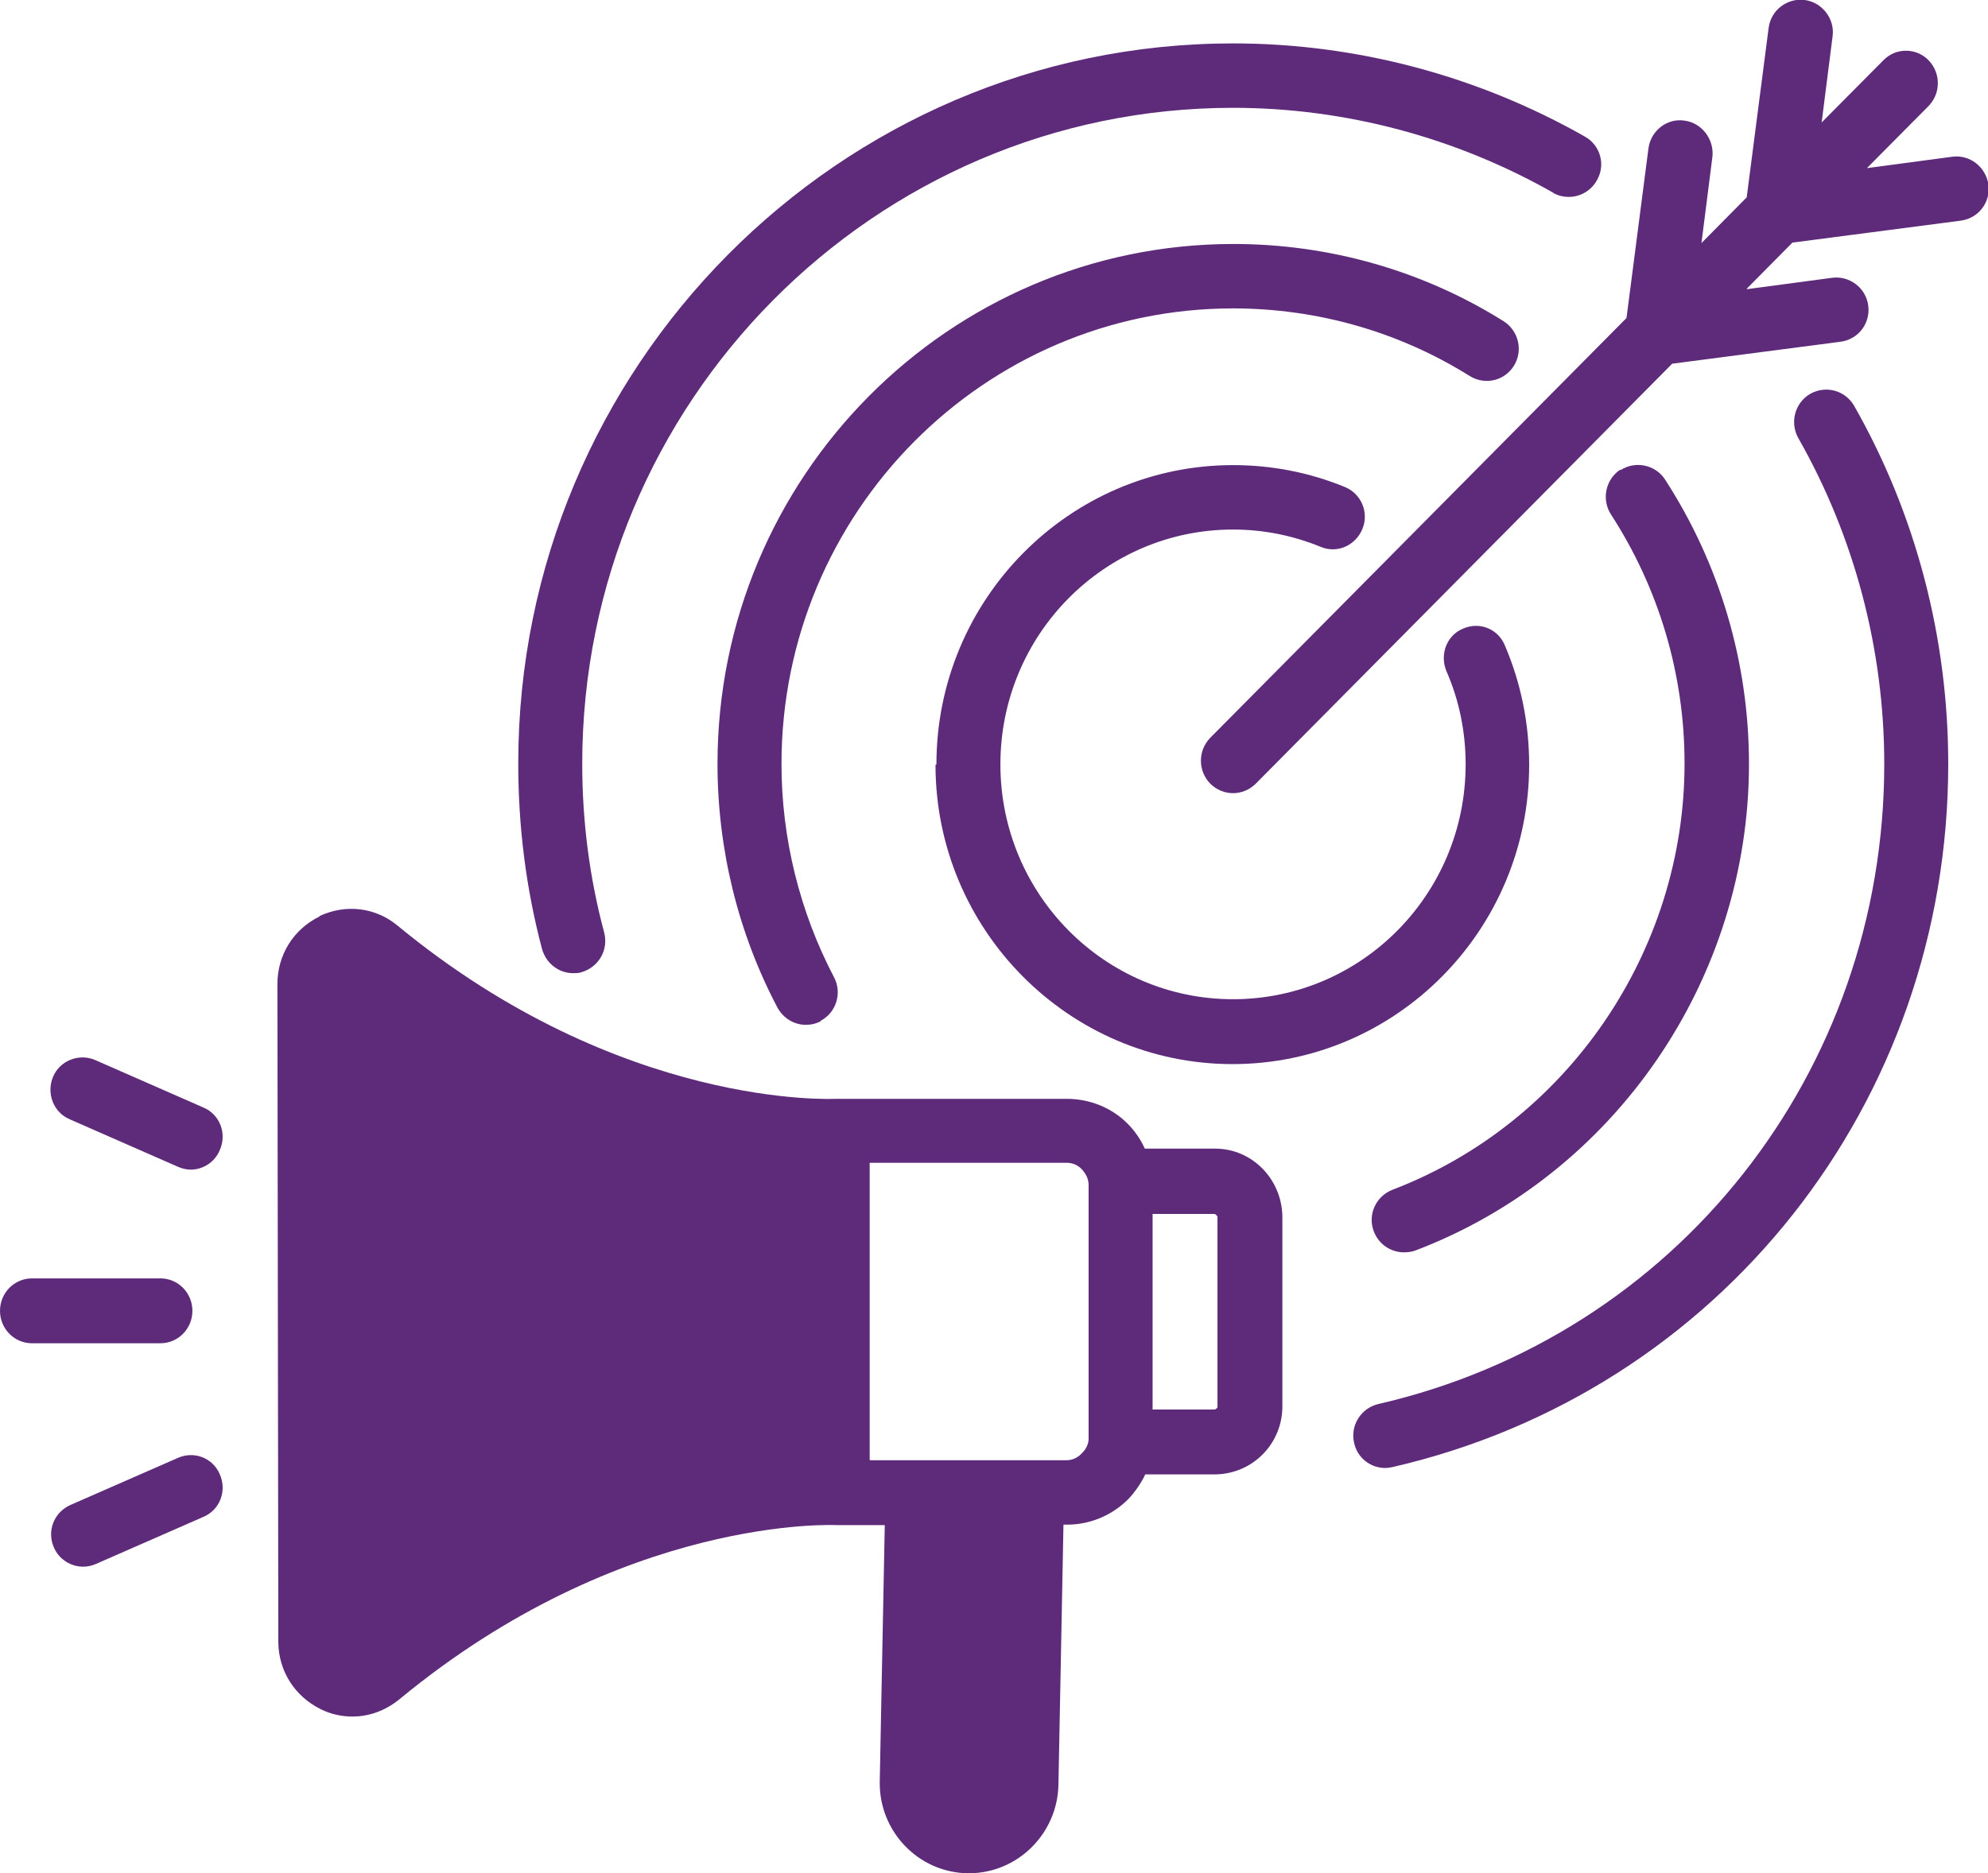<?xml version="1.0" encoding="UTF-8"?>
<svg id="Layer_1" xmlns="http://www.w3.org/2000/svg" xmlns:xlink="http://www.w3.org/1999/xlink" viewBox="0 0 43.5 41">
  <defs>
    <style>
      .cls-1 {
        fill: none;
      }

      .cls-2 {
        fill: #5e2b7a;
      }

      .cls-3 {
        clip-path: url(#clippath);
      }
    </style>
    <clipPath id="clippath">
      <rect class="cls-1" width="43.5" height="41"/>
    </clipPath>
  </defs>
  <g class="cls-3">
    <path class="cls-2" d="M33.99,4.22c-2.13-1.21-4.55-1.86-7.01-1.86-7.85,0-14.24,6.44-14.24,14.36,0,1.25.16,2.5.48,3.69.1.38-.12.76-.5.87-.06.02-.12.02-.18.02-.31,0-.59-.21-.68-.53-.35-1.32-.52-2.68-.52-4.06C11.34,8.03,18.36.95,26.98.95c2.7,0,5.36.71,7.7,2.04.34.19.46.62.26.96-.19.34-.62.46-.96.27h0Z"/>
    <path class="cls-2" d="M30.16,30.73c6.52-1.5,11.07-7.26,11.07-14.01,0-2.5-.65-4.97-1.88-7.13-.19-.34-.08-.77.26-.97.34-.19.76-.08.96.26,1.35,2.37,2.06,5.08,2.06,7.84,0,7.41-5,13.74-12.16,15.39-.05.01-.11.02-.16.02-.32,0-.61-.22-.68-.55-.09-.38.15-.76.53-.85h0Z"/>
    <path class="cls-2" d="M17.96,22.35c-.11.06-.22.08-.33.08-.25,0-.49-.14-.62-.38-.86-1.63-1.31-3.47-1.31-5.33,0-6.28,5.06-11.38,11.29-11.38,2.09,0,4.14.58,5.91,1.69.33.21.43.64.23.97-.2.33-.63.44-.97.23-1.55-.97-3.34-1.48-5.18-1.48-5.45,0-9.88,4.47-9.88,9.97,0,1.63.4,3.24,1.15,4.67.18.34.05.77-.29.95h0Z"/>
    <path class="cls-2" d="M35.46,10.29c.32-.21.76-.12.97.2,1.2,1.85,1.84,4.01,1.84,6.23,0,4.71-2.93,8.99-7.3,10.65-.08.03-.17.04-.25.04-.28,0-.55-.17-.66-.46-.14-.37.05-.77.41-.91,3.82-1.46,6.39-5.21,6.39-9.33,0-1.95-.56-3.83-1.61-5.45-.21-.33-.12-.76.2-.98h0Z"/>
    <path class="cls-2" d="M20.49,16.73c0-3.61,2.91-6.55,6.49-6.55.85,0,1.67.16,2.45.48.36.15.53.56.38.92-.15.36-.55.54-.91.39-.61-.25-1.25-.38-1.92-.38-2.81,0-5.09,2.3-5.09,5.14s2.28,5.14,5.09,5.14,5.09-2.3,5.09-5.14c0-.71-.14-1.4-.42-2.04-.15-.36,0-.78.36-.93.36-.16.77,0,.92.37.35.82.53,1.7.53,2.61,0,3.61-2.91,6.55-6.49,6.55s-6.5-2.94-6.5-6.55h0Z"/>
    <path class="cls-2" d="M38.22,6.33l1.87-.25c.38-.05.74.22.79.61.05.39-.22.74-.61.79l-3.68.48-9.11,9.19c-.14.14-.32.21-.5.21s-.36-.07-.5-.21c-.27-.28-.27-.72,0-1l9.11-9.19.48-3.71c.05-.39.41-.67.79-.61.38.05.65.41.61.79l-.24,1.89.99-1,.48-3.71c.05-.39.41-.66.79-.61.38.05.66.41.61.79l-.24,1.89,1.35-1.36c.27-.28.72-.28.99,0,.27.28.27.72,0,1l-1.35,1.36,1.87-.25c.38-.05.73.22.79.61.05.39-.22.74-.61.79l-3.68.48-.99,1Z"/>
    <path class="cls-2" d="M6.99,20.05c.58-.27,1.23-.19,1.71.21,4.89,4.03,9.54,3.79,9.59,3.79h5.05c.5,0,.98.19,1.33.54.16.16.29.35.38.55h1.54c.81,0,1.46.67,1.47,1.49v4.15c0,.82-.65,1.48-1.47,1.49h-1.53c-.09.19-.22.38-.37.54-.36.36-.84.56-1.34.56h-.08l-.11,5.69c-.02,1.07-.89,1.94-1.96,1.94h-.03c-1.08-.02-1.94-.92-1.92-2.01l.11-5.61h-1.02s-.01,0-.03,0h-.01s-4.66-.24-9.57,3.82c-.3.24-.65.37-1.02.37-.23,0-.47-.05-.69-.16-.57-.28-.93-.84-.93-1.48l-.02-14.39c0-.64.35-1.2.92-1.48h0ZM25.23,30.85h1.35s.06-.02.06-.06v-4.16s-.03-.06-.07-.06h-1.35s0,4.28,0,4.28ZM19.04,31.96h4.3c.13,0,.25-.06.34-.16.09-.09.15-.21.14-.35v-5.51c0-.14-.06-.25-.15-.35-.09-.09-.19-.14-.34-.14h-4.3s0,6.5,0,6.5Z"/>
    <path class="cls-2" d="M4.18,25.6c-.09,0-.19-.02-.28-.06l-2.37-1.04c-.36-.15-.52-.57-.37-.93.15-.36.57-.52.92-.37l2.37,1.04c.36.15.52.57.36.93-.11.27-.37.43-.64.43Z"/>
    <path class="cls-2" d="M1.54,32.94l2.35-1.03c.36-.16.77,0,.92.36.16.36,0,.78-.36.93l-2.35,1.03c-.09.04-.19.06-.28.06-.27,0-.53-.16-.64-.42-.16-.36,0-.77.36-.93Z"/>
    <path class="cls-2" d="M.7,27.98h2.81s0,0,0,0c.39,0,.7.32.7.71s-.31.71-.7.71H.7s0,0,0,0C.31,29.4,0,29.08,0,28.69s.31-.71.7-.71"/>
  </g>
</svg>
